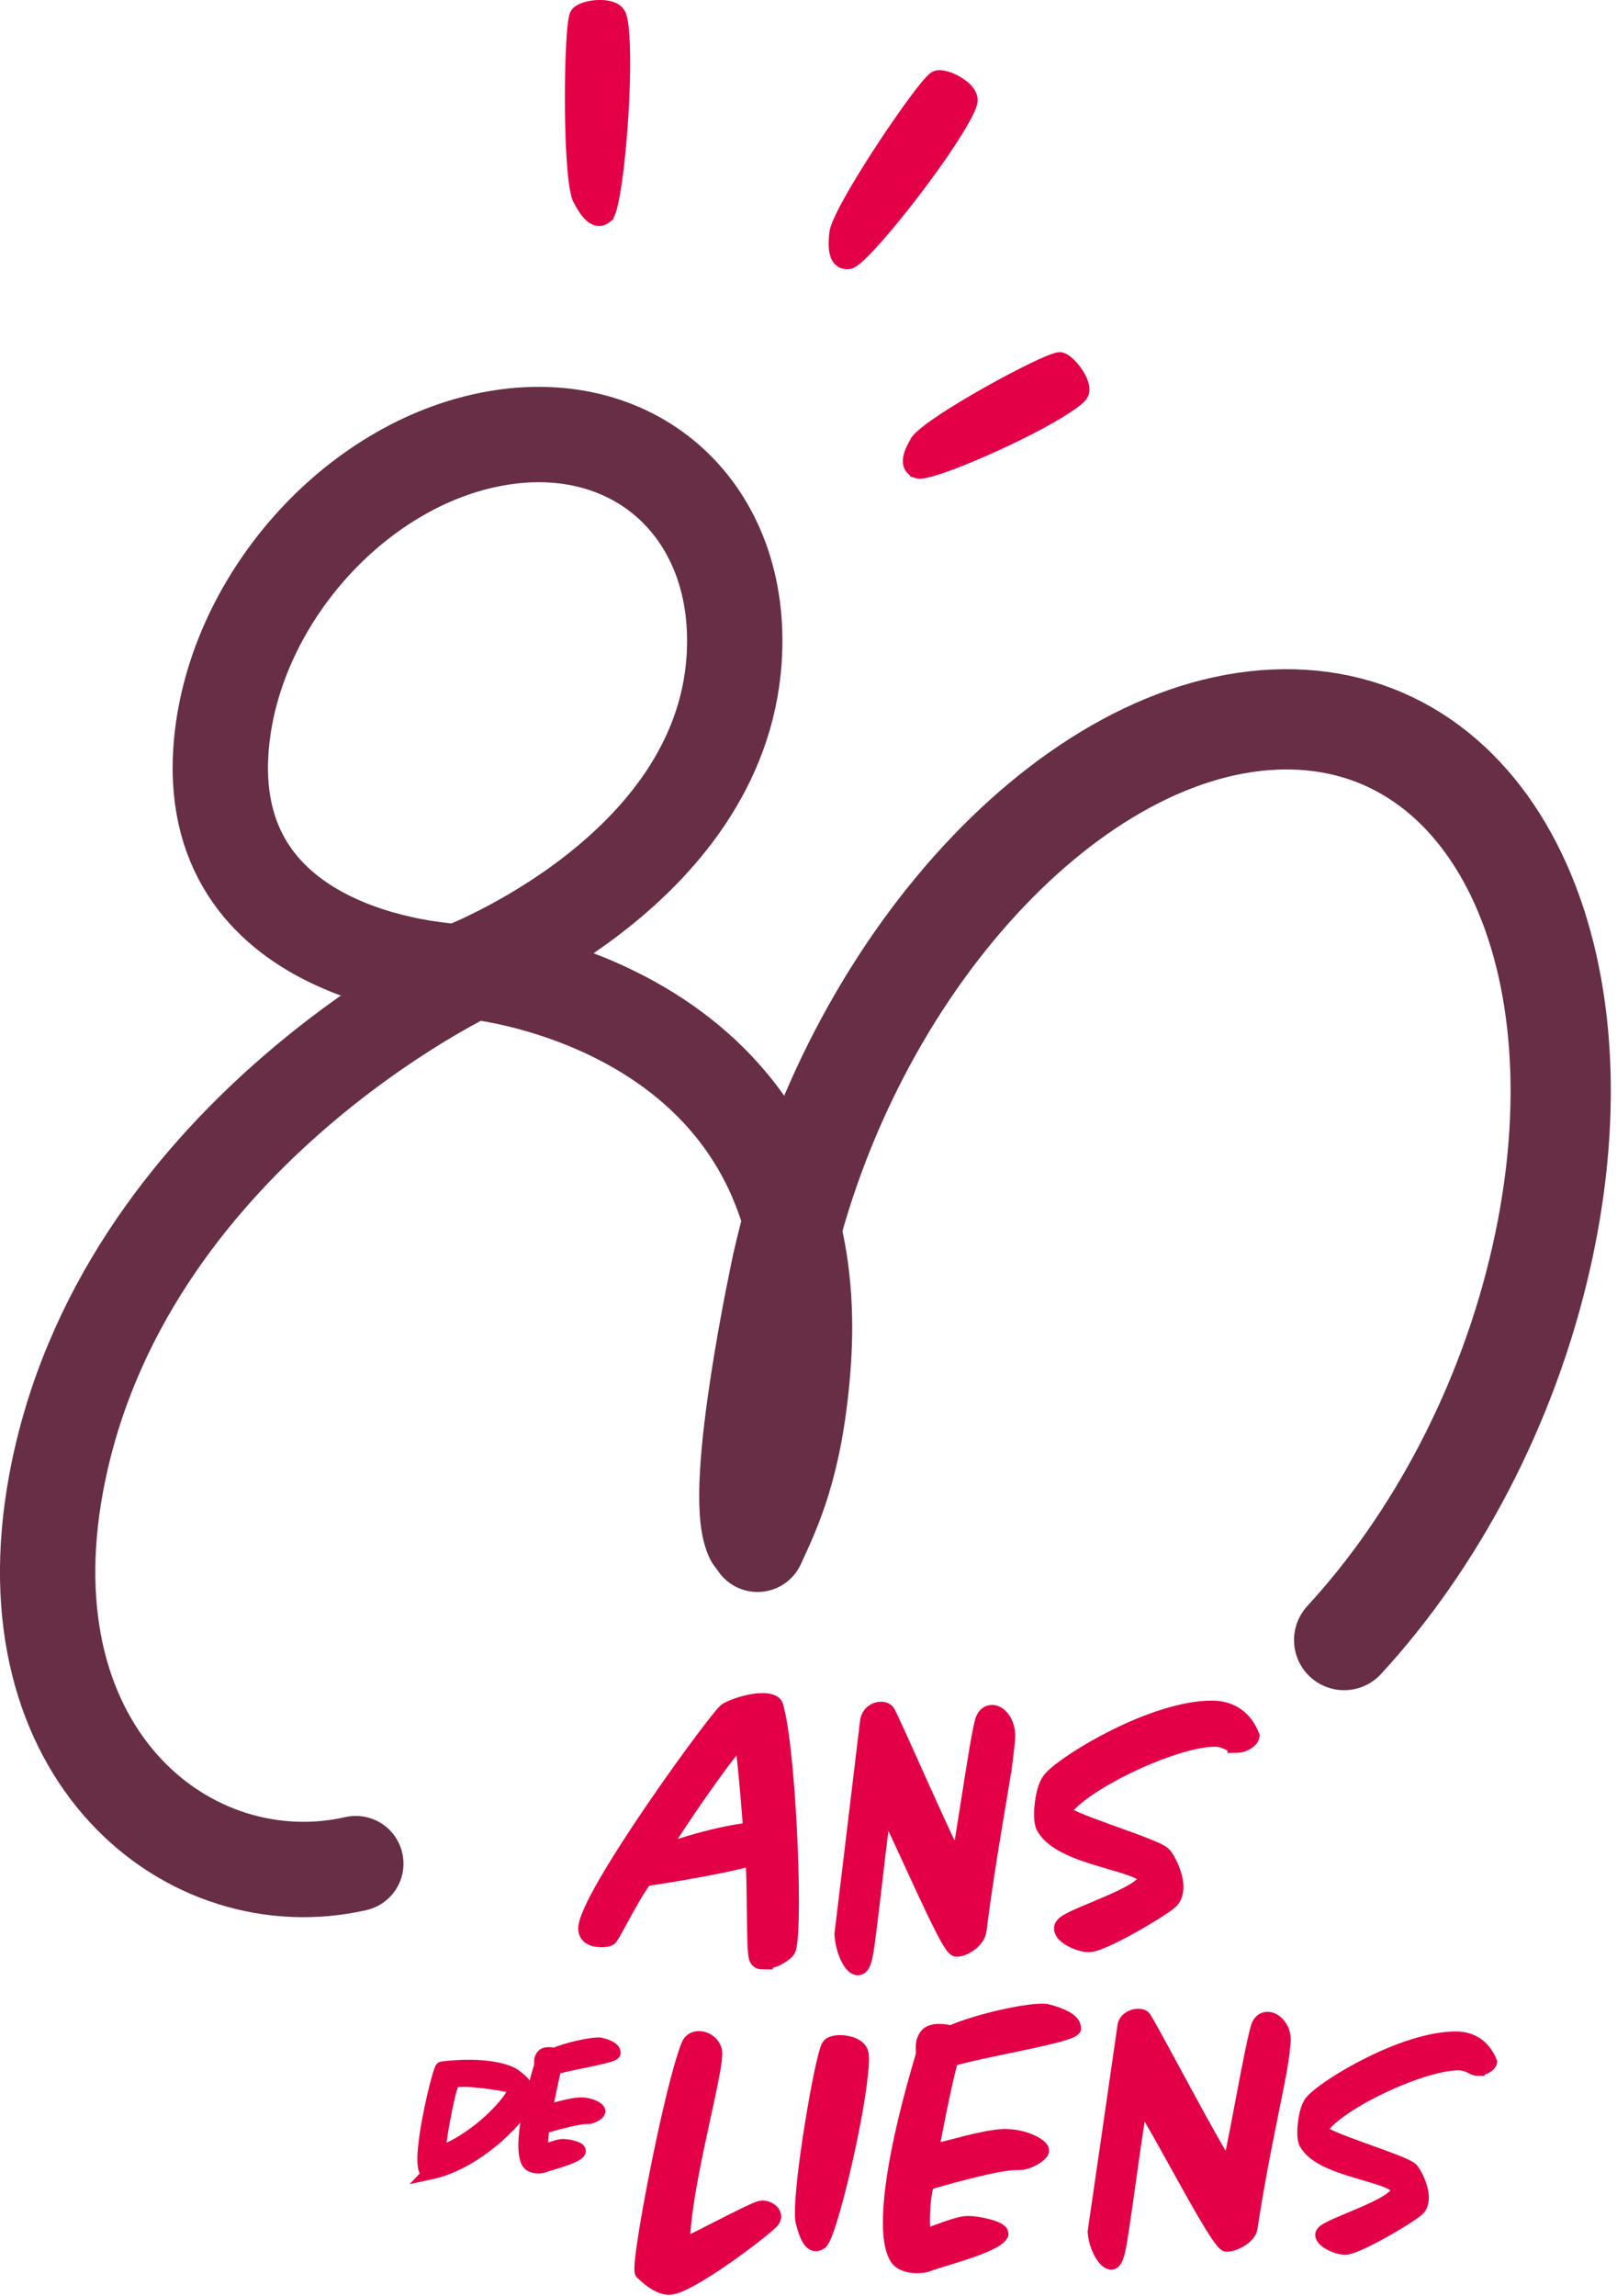<svg xmlns="http://www.w3.org/2000/svg" width="248" height="352" viewBox="0 0 248 352" fill="none"><path d="M206.15 251.41C220.07 236.3 231.26 215.51 236.42 192.61C246.75 146.82 229.05 109.95 196.9 110.27C164.75 110.59 130.32 147.97 119.99 193.76C119.99 193.76 112.49 228.15 115.74 235.49" stroke="#672E45" stroke-width="15.37" stroke-miterlimit="10" stroke-linecap="round"></path><path d="M116.18 236.73C118.65 231.37 121.97 224.59 123.14 209.7C127.54 153.9 72.49 148.93 72.49 148.93C72.49 148.93 18.45 174.26 8.61 227.38C0.85 269.27 29.2 291.45 54.57 285.68" stroke="#672E45" stroke-width="14.62" stroke-miterlimit="10" stroke-linecap="round"></path><path d="M112.59 101.11C110.37 133.95 70.47 148.96 70.47 148.96C70.47 148.96 31.66 147.9 33.88 115.06C35.41 92.49 54.27 71.06 76 67.21C97.74 63.36 114.12 78.54 112.59 101.11Z" stroke="#672E45" stroke-width="14.62" stroke-miterlimit="10" stroke-linecap="round"></path><path d="M117.14 300.53C116.7 300.53 116.39 300.47 116.27 300.15C115.75 299.33 116.08 287.77 115.64 284.54C109.56 286.25 98.82 287.78 98.82 287.78C96.83 290.26 93.91 296.41 93.36 296.92C93.21 297.05 92.81 297.11 92.24 297.11C91.03 297.11 89.78 296.73 90.12 295.14C91.46 288.92 110.46 262.89 111.6 262.32C113.32 261.43 115.46 260.92 116.98 260.92C117.93 260.92 118.64 261.17 118.75 261.55C120.69 268.15 121.74 293.92 120.8 298.3C120.73 298.62 120.69 298.81 120.61 298.87C119.85 299.76 118.16 300.52 117.14 300.52V300.53ZM113.83 266.12C113.05 266.18 105 277.35 100.73 284.46C109.9 281.1 115.38 280.72 115.38 280.72C115.38 280.72 114.29 266.06 113.83 266.12Z" fill="#E40046" stroke="#E40046" stroke-width="2.76" stroke-miterlimit="10"></path><path d="M154.06 268.91C153.48 273.92 151.55 283.15 149.92 295.92C149.75 297.29 147.84 298.57 146.74 298.57C145.58 298.57 138.15 280.8 135.5 276.08C135.28 277.36 135.08 278.93 134.87 280.6C134.27 285.31 133.66 291.01 133.11 295.33C132.66 298.87 132.39 301.42 131.58 301.42C130.71 301.42 129.51 298.96 129.36 296.51C129.41 296.12 132.56 269.99 133.28 263.91C133.42 262.83 134.3 262.24 135.12 262.24C135.47 262.24 135.75 262.34 135.9 262.53C136.72 263.81 145.19 283.45 146.98 286.3C147.39 286.3 150.16 265.87 150.96 263.71C151.22 263.02 151.66 262.73 152.19 262.73C153.18 262.73 154.6 264.3 154.28 266.86C154.21 267.45 154.17 268.14 154.07 268.92L154.06 268.91Z" fill="#E40046" stroke="#E40046" stroke-width="2.76" stroke-miterlimit="10"></path><path d="M189.63 267.33C188.84 267.33 188.07 266.38 186.35 266.38C179.72 266.38 164.82 273.68 162.81 277.74C162.75 279.01 176.8 283.01 178.29 284.41C178.84 284.92 180.42 287.84 180.08 289.87C179.98 290.44 179.81 290.88 179.41 291.27C178.07 292.54 169.03 297.87 167.02 297.87C165.45 297.87 162.96 296.6 163.03 295.58C163.05 295.45 163.06 295.39 163.18 295.26C163.94 293.93 175.53 290.63 175.96 288.09C176.4 285.42 162.94 284.92 160.28 279.97C159.89 279.33 159.89 277.62 160.18 275.84C160.39 274.57 160.73 273.43 161.39 272.73C163.97 269.94 177.06 262.07 185.89 262.07C188.93 262.07 190.82 263.72 191.79 266.13C191.69 266.7 190.51 267.34 189.63 267.34V267.33Z" fill="#E40046" stroke="#E40046" stroke-width="2.76" stroke-miterlimit="10"></path><path d="M65.91 333.09H65.79C65.06 333.09 64.93 331.51 65.14 329.33C65.58 324.57 67.5 317.08 67.8 317.05C69.34 316.85 70.73 316.79 71.93 316.79C75.92 316.79 78.17 317.64 78.88 318.16C79.76 318.83 81.09 319.74 80.92 321.46C80.9 321.58 80.91 321.66 80.88 321.78C80.52 323.71 73.68 331.47 65.9 333.1L65.91 333.09ZM78.24 319.79C78.01 319.61 73.54 318.86 71.05 318.86C70.32 318.86 69.78 318.92 69.53 319.09C68.9 319.56 67.53 327.08 67.27 329.8C67.27 329.92 67.25 330.03 67.26 330.12C72.65 328.14 77.14 323.53 78.54 321.25C78.71 321.02 78.75 320.84 78.78 320.67C78.82 320.2 78.46 319.97 78.24 319.79Z" fill="#E40046" stroke="#E40046" stroke-width="2.08" stroke-miterlimit="10"></path><path d="M85.11 316.97C84.64 318.48 83.66 323.68 83.66 323.68C85.01 323.4 87.46 322.62 88.93 322.56H89.1C90.62 322.56 91.86 323.31 91.81 323.65V323.68C91.74 323.99 90.8 324.57 90.12 324.57H89.87C88.69 324.57 85.71 325.35 83.37 326.02C83.22 326.3 83.13 326.89 83.07 327.56C82.98 328.62 83.01 329.79 83.17 329.82H83.2C83.57 329.82 85.42 328.93 86.34 328.93C87.04 328.93 88.85 329.29 88.81 329.74C88.83 329.77 88.8 329.8 88.79 329.82C88.32 330.69 84.05 331.72 83.43 332C83.22 332.08 82.92 332.14 82.58 332.14C81.99 332.14 81.32 331.97 81.03 331.5C80.52 330.63 80.46 329.07 80.62 327.28C81.02 322.84 82.89 316.94 82.94 316.69C82.94 316.66 82.95 316.63 82.96 316.58C82.96 316.41 82.94 316.16 82.96 315.91C82.97 315.71 83.02 315.49 83.19 315.24C83.4 314.93 83.78 314.85 84.2 314.85C84.51 314.85 84.81 314.91 85.05 314.96C87.06 314.09 90.45 313.37 91.77 313.37C91.91 313.37 92.05 313.37 92.13 313.4C93.09 313.62 94.2 314.1 94.13 314.66C94.16 314.66 94.15 314.69 94.15 314.69C94.03 315.25 87.49 316.25 85.08 316.98L85.11 316.97Z" fill="#E40046" stroke="#E40046" stroke-width="2.08" stroke-miterlimit="10"></path><path d="M226.63 317.19C225.92 317.19 225.23 316.33 223.69 316.33C217.74 316.33 204.35 322.89 202.55 326.53C202.49 327.67 215.12 331.26 216.45 332.52C216.95 332.98 218.36 335.6 218.06 337.42C217.97 337.93 217.82 338.33 217.45 338.67C216.25 339.81 208.13 344.6 206.33 344.6C204.92 344.6 202.69 343.46 202.75 342.55C202.77 342.44 202.78 342.38 202.89 342.27C203.57 341.07 213.98 338.11 214.36 335.83C214.76 333.44 202.67 332.98 200.28 328.53C199.93 327.96 199.93 326.42 200.19 324.82C200.38 323.68 200.68 322.65 201.27 322.03C203.58 319.52 215.34 312.45 223.27 312.45C226 312.45 227.69 313.93 228.57 316.1C228.48 316.61 227.42 317.18 226.63 317.18V317.19Z" fill="#E40046" stroke="#E40046" stroke-width="2.08" stroke-miterlimit="10"></path><path d="M118.33 340.66C116.37 342.55 105.54 350.74 102.63 350.74C101.48 350.74 100.08 350 98.41 348.37C97.93 347.76 99.73 337.21 101.79 327.67C103.1 321.58 104.53 315.9 105.53 313.47C105.83 312.72 106.51 312.39 107.18 312.39C108.19 312.39 109.33 313.07 109.68 314.28C110.32 316.65 104.74 335.32 104.79 344.18C110.01 341.61 115.99 338.36 116.87 338.36C117.95 338.36 118.81 339.1 118.78 339.85C118.72 340.12 118.6 340.39 118.33 340.66Z" fill="#E40046" stroke="#E40046" stroke-width="2.08" stroke-miterlimit="10"></path><path d="M125.87 343.79C125.56 343.99 125.34 344.06 125.14 344.06C123.92 344.06 123.31 341.56 123.02 340.41C122.91 339.67 122.94 337.97 123.15 335.74C123.82 328.23 126.23 314.84 127.04 313.62C127.26 313.21 128.05 313.01 128.86 313.01C130.21 313.01 131.86 313.55 132.15 314.7C132.29 315.31 132.26 316.39 132.1 317.74C131.4 325.38 127.25 342.77 125.88 343.78L125.87 343.79Z" fill="#E40046" stroke="#E40046" stroke-width="2.08" stroke-miterlimit="10"></path><path d="M145.94 315.74C144.97 318.89 142.92 329.75 142.92 329.75C145.73 329.17 150.81 327.53 153.87 327.41H154.22C157.37 327.41 159.95 328.99 159.86 329.69V329.75C159.71 330.39 157.75 331.62 156.35 331.62H155.82C153.37 331.62 147.18 333.25 142.32 334.66C142.02 335.24 141.81 336.47 141.69 337.87C141.5 340.09 141.56 342.54 141.9 342.6H141.96C142.72 342.6 146.57 340.73 148.49 340.73C149.95 340.73 153.7 341.49 153.61 342.42C153.66 342.48 153.59 342.54 153.57 342.59C152.6 344.4 143.72 346.56 142.43 347.14C141.98 347.32 141.37 347.43 140.67 347.43C139.44 347.43 138.06 347.08 137.46 346.09C136.39 344.28 136.28 341.01 136.62 337.27C137.45 327.99 141.33 315.67 141.45 315.14C141.46 315.08 141.48 315.02 141.5 314.91C141.52 314.56 141.46 314.03 141.5 313.51C141.53 313.1 141.63 312.63 141.98 312.11C142.41 311.47 143.21 311.29 144.08 311.29C144.72 311.29 145.34 311.41 145.84 311.52C150.03 309.71 157.07 308.19 159.81 308.19C160.1 308.19 160.39 308.19 160.56 308.25C162.56 308.72 164.86 309.71 164.72 310.88C164.78 310.88 164.77 310.94 164.77 310.94C164.52 312.11 150.93 314.21 145.93 315.73L145.94 315.74Z" fill="#E40046" stroke="#E40046" stroke-width="2.08" stroke-miterlimit="10"></path><path d="M196.64 315.43C195.96 320.28 193.71 329.21 191.82 341.57C191.62 342.9 189.4 344.14 188.11 344.14C186.76 344.14 178.1 326.94 175.01 322.37C174.75 323.6 174.52 325.13 174.27 326.74C173.57 331.3 172.86 336.82 172.22 341C171.7 344.42 171.38 346.89 170.44 346.89C169.43 346.89 168.03 344.51 167.85 342.14C167.91 341.76 171.58 316.47 172.42 310.58C172.58 309.54 173.62 308.97 174.56 308.97C174.97 308.97 175.29 309.07 175.46 309.25C176.42 310.49 186.29 329.5 188.37 332.25C188.84 332.25 192.08 312.48 193.01 310.39C193.32 309.72 193.83 309.44 194.44 309.44C195.59 309.44 197.25 310.96 196.87 313.43C196.78 314 196.75 314.66 196.63 315.43H196.64Z" fill="#E40046" stroke="#E40046" stroke-width="2.08" stroke-miterlimit="10"></path><path d="M140.69 72.24C140.3 72.08 140.08 71.92 139.92 71.73C138.95 70.62 140.2 68.55 140.76 67.59C141.19 67.04 142.38 66.04 144.09 64.89C149.83 60.97 161.02 55.08 162.51 55.08C162.97 55.04 163.74 55.63 164.38 56.38C165.46 57.62 166.39 59.44 165.83 60.4C165.52 60.89 164.75 61.52 163.68 62.2C157.83 66.18 142.48 72.89 140.69 72.25V72.24Z" fill="#E40046" stroke="#E40046" stroke-width="2.19" stroke-miterlimit="10"></path><path d="M92.94 33.02C92.6 33.3 92.36 33.41 92.12 33.46C90.67 33.74 89.46 31.35 88.89 30.26C88.62 29.53 88.32 27.82 88.15 25.52C87.51 17.79 87.81 3.73 88.53 2.32C88.72 1.86 89.62 1.48 90.58 1.29C92.19 0.98 94.25 1.16 94.82 2.25C95.1 2.83 95.27 3.93 95.35 5.33C95.98 13.2 94.38 31.68 92.94 33.01V33.02Z" fill="#E40046" stroke="#E40046" stroke-width="2.32" stroke-miterlimit="10"></path><path d="M130.23 40.08C129.8 40.13 129.53 40.08 129.3 39.99C127.94 39.42 128.25 36.76 128.38 35.54C128.55 34.78 129.25 33.19 130.37 31.18C134.1 24.38 142.11 12.83 143.5 12.05C143.91 11.77 144.87 11.95 145.78 12.33C147.29 12.96 148.91 14.25 148.78 15.47C148.69 16.11 148.23 17.12 147.52 18.33C143.7 25.24 132.16 39.76 130.23 40.08Z" fill="#E40046" stroke="#E40046" stroke-width="2.32" stroke-miterlimit="10"></path></svg>